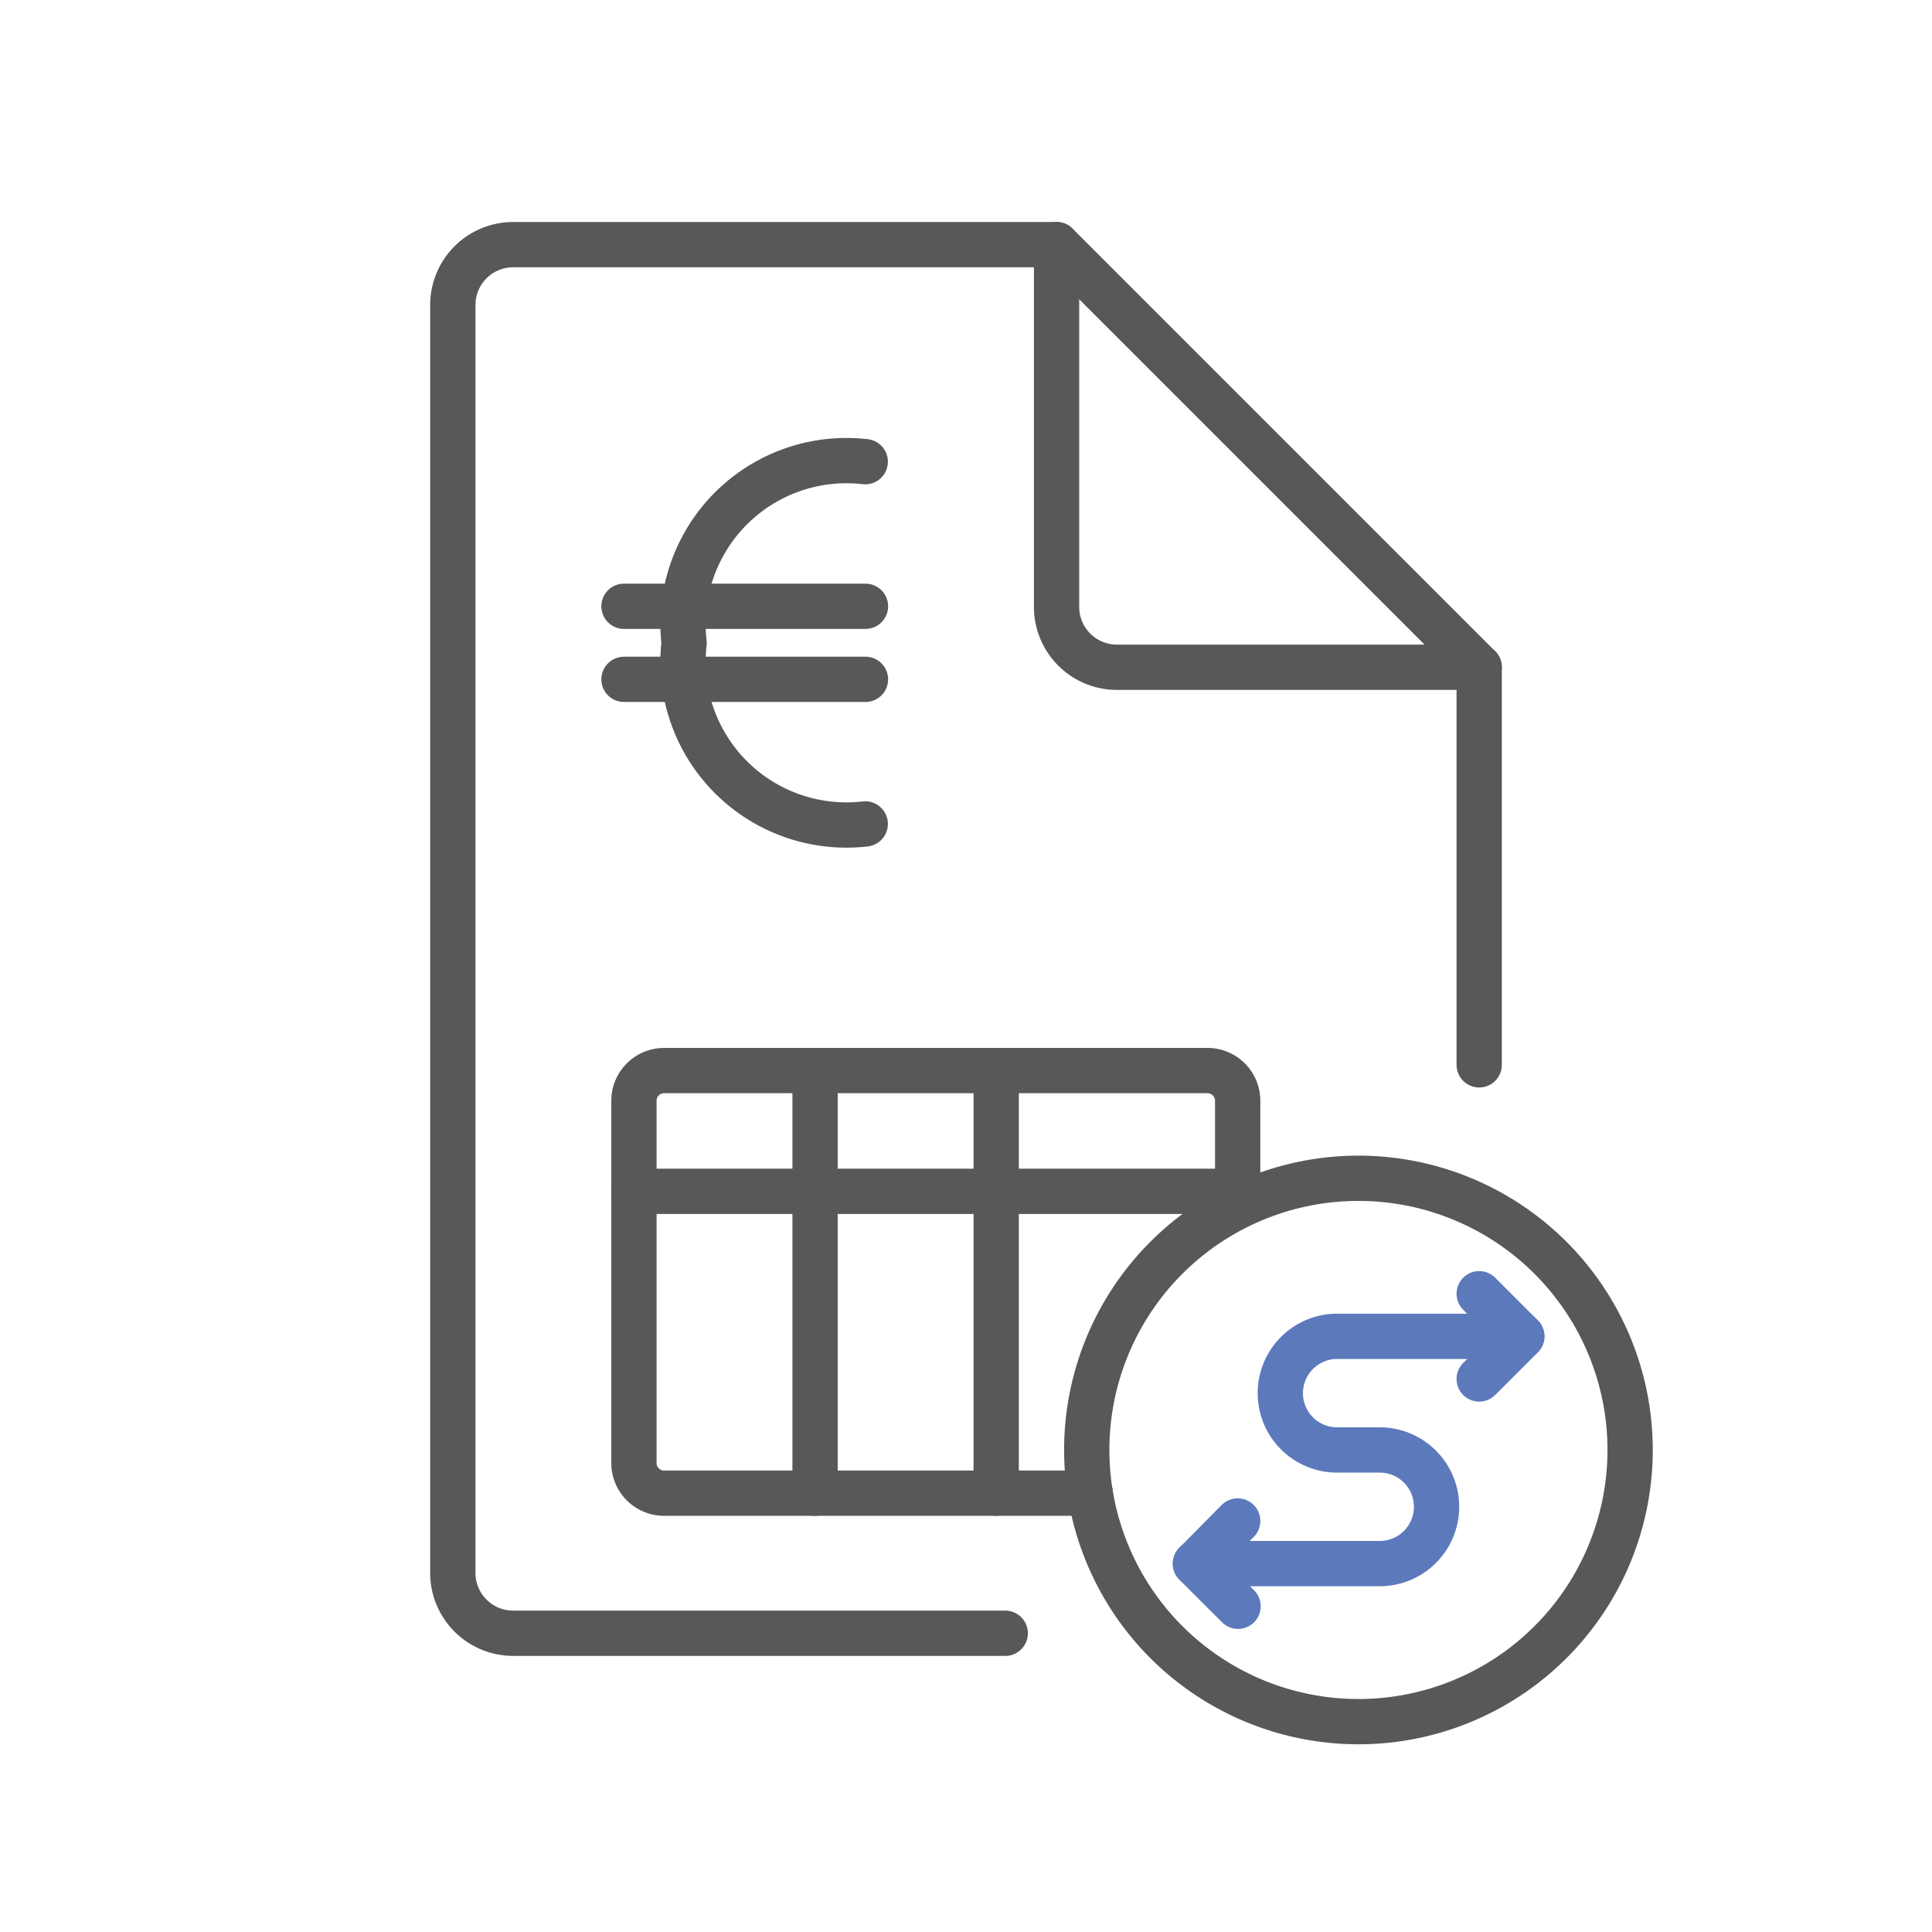 <svg xmlns="http://www.w3.org/2000/svg" viewBox="0 0 32 32"><title>fin-invoice-accrual</title><g id="Layer_1" data-name="Layer 1"><path d="M22.5,19.516a4.5,4.5,0,1,1-4.5,4.5A4.5,4.5,0,0,1,22.5,19.516Z" fill="none" stroke="#585858" stroke-linecap="round" stroke-linejoin="round" stroke-width="0.75"/><path id="Shape_567" data-name="Shape 567" d="M14.331,13.647a2.707,2.707,0,0,1-3-3,2.707,2.707,0,0,1,3-3" fill="none" stroke="#585858" stroke-linecap="round" stroke-linejoin="round" stroke-width="0.75"/><path id="Shape_568" data-name="Shape 568" d="M10.335,10.042h4" fill="none" stroke="#585858" stroke-linecap="round" stroke-linejoin="round" stroke-width="0.75"/><path id="Shape_569" data-name="Shape 569" d="M10.335,11.252h4" fill="none" stroke="#585858" stroke-linecap="round" stroke-linejoin="round" stroke-width="0.75"/><path d="M16.65,27.052H8.5a1,1,0,0,1-1-1v-21a1,1,0,0,1,1-1h9l7,7v6.585" fill="none" stroke="#585858" stroke-linecap="round" stroke-linejoin="round" stroke-width="0.75"/><path d="M17.5,4.052v6a1,1,0,0,0,1,1h6" fill="none" stroke="#585858" stroke-linecap="round" stroke-linejoin="round" stroke-width="0.75"/><path d="M18.058,24.732H11a.5.5,0,0,1-.5-.5v-6a.5.5,0,0,1,.5-.5h9a.5.5,0,0,1,.5.5v1.5" fill="none" stroke="#585858" stroke-linecap="round" stroke-linejoin="round" stroke-width="0.75"/><path d="M10.5,19.732h10" fill="none" stroke="#585858" stroke-linecap="round" stroke-linejoin="round" stroke-width="0.75"/><path d="M13.5,17.732v7" fill="none" stroke="#585858" stroke-linecap="round" stroke-linejoin="round" stroke-width="0.75"/><path d="M16.5,17.732v7" fill="none" stroke="#585858" stroke-linecap="round" stroke-linejoin="round" stroke-width="0.75"/><path d="M24.5,22.84l.706-.706-.706-.706" fill="none" stroke="#5c79bb" stroke-linecap="round" stroke-linejoin="round" stroke-width="0.75"/><path d="M20.5,25.192,19.8,25.9l.706.705" fill="none" stroke="#5c79bb" stroke-linecap="round" stroke-linejoin="round" stroke-width="0.75"/><path d="M25.205,22.134H22.147a.941.941,0,0,0-.941.941h0a.941.941,0,0,0,.941.941h.706a.941.941,0,1,1,0,1.882H19.8" fill="none" stroke="#5c79bb" stroke-linecap="round" stroke-linejoin="round" stroke-width="0.75"/></g></svg>